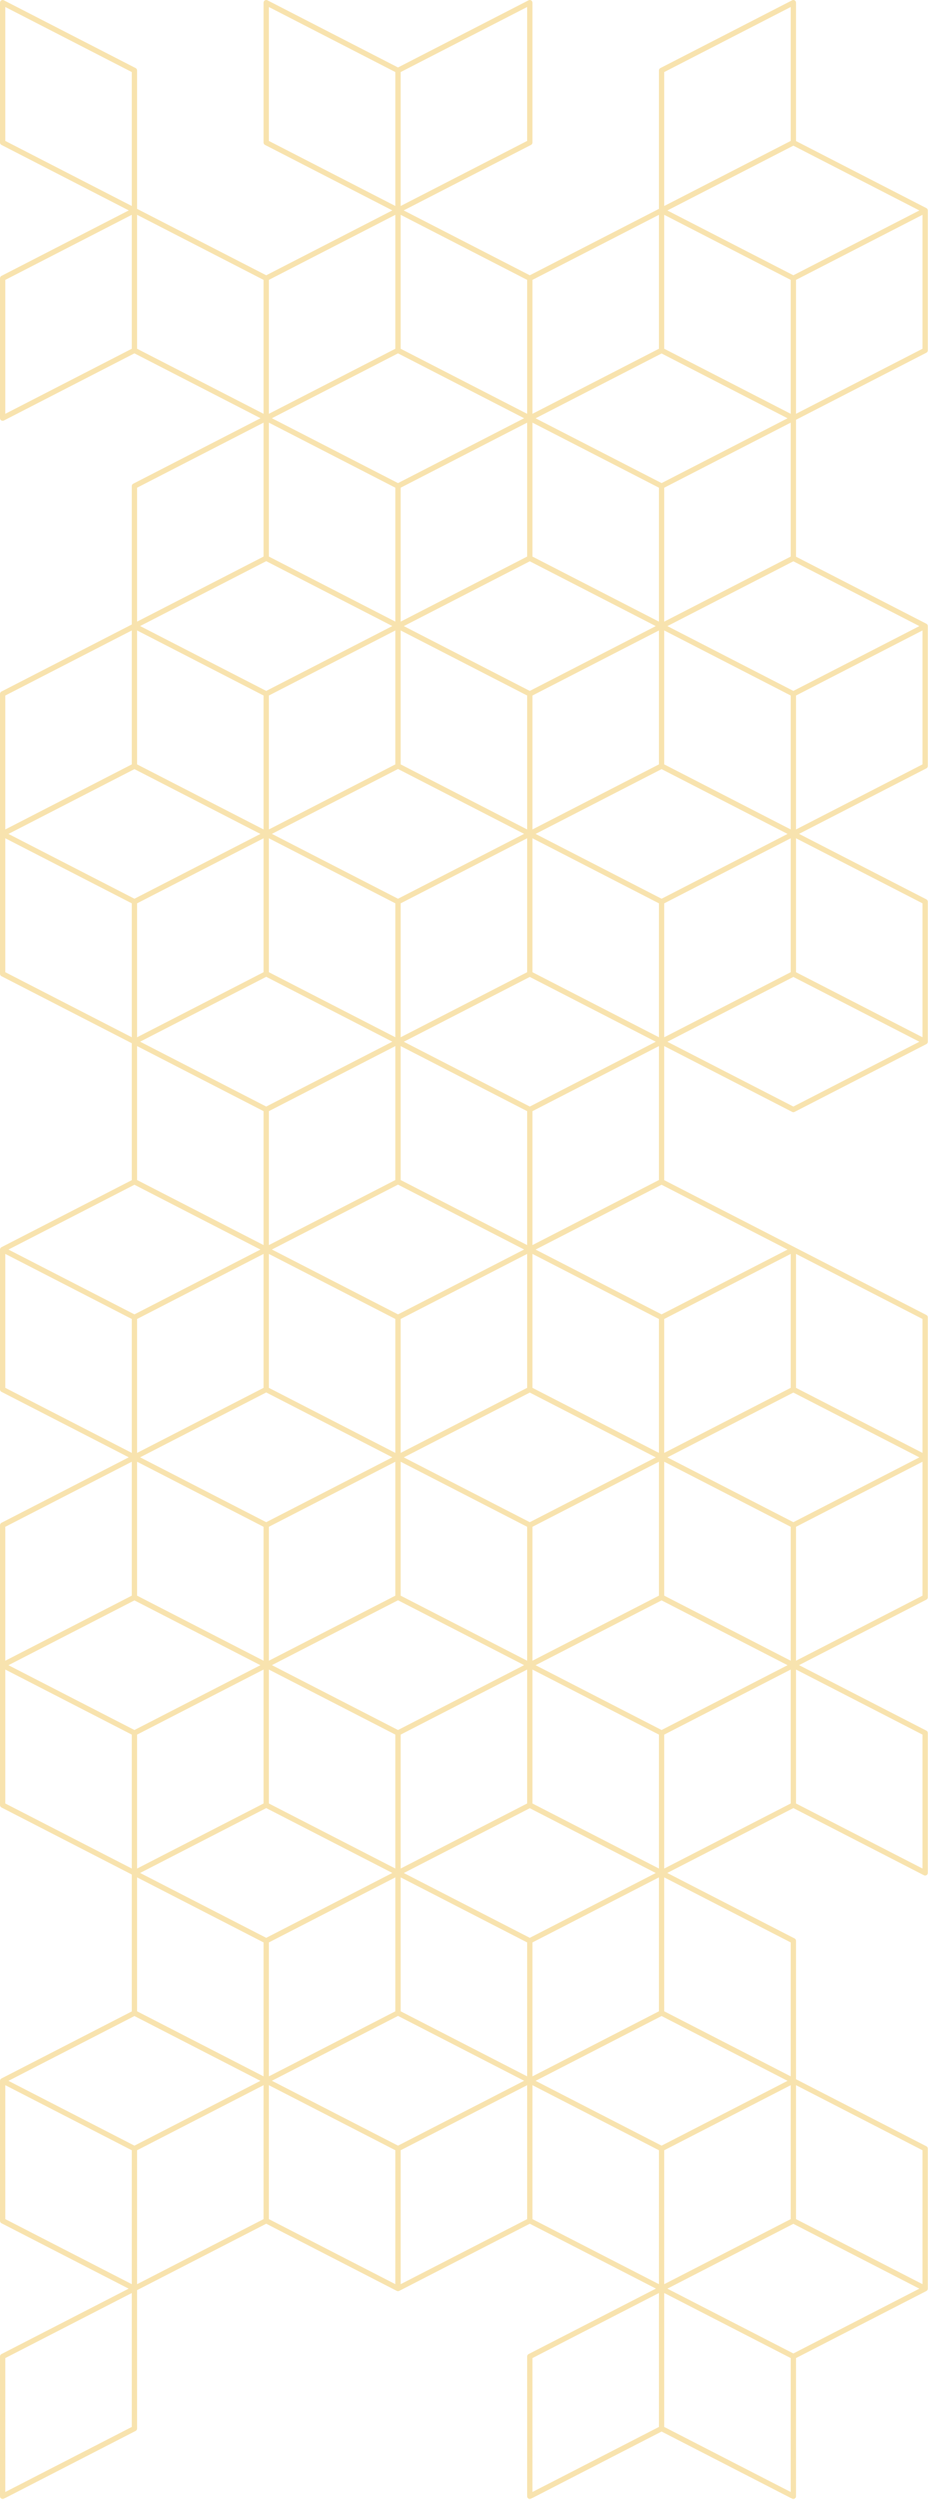 <?xml version="1.0" encoding="UTF-8"?>
<svg width="350px" height="942px" viewBox="0 0 350 942" version="1.1" xmlns="http://www.w3.org/2000/svg" xmlns:xlink="http://www.w3.org/1999/xlink">
    <title>Patroon-S-Orange</title>
    <g id="Patientengids-H5mag-" stroke="none" stroke-width="1" fill="none" fill-rule="evenodd" opacity="0.4">
        <g id="Patroon" transform="translate(-831, -207)" fill="#EDBA34">
            <g id="Patroon-S-Orange" transform="translate(831, 207)">
                <path d="M299.221,260.355 L251.705,235.933 L299.221,211.511 L346.738,235.933 L299.221,260.355 Z M347.925,288.04 L300.221,312.559 L300.221,262.09 L347.925,237.571 L347.925,288.04 Z M347.925,390.869 L300.221,366.351 L300.221,315.882 L347.925,340.401 L347.925,390.869 Z M299.221,416.978 L251.705,392.555 L299.221,368.132 L346.738,392.555 L299.221,416.978 Z M347.925,547.491 L300.221,522.973 L300.221,472.505 L347.925,497.023 L347.925,547.491 Z M347.925,601.284 L300.221,625.803 L300.221,575.334 L329.515,560.278 L347.925,550.815 L347.925,601.284 Z M347.925,704.113 L300.221,679.595 L300.221,629.127 L347.925,653.646 L347.925,704.113 Z M298.221,782.425 L250.518,757.906 L250.518,707.438 L298.221,731.956 L298.221,782.425 Z M347.925,860.735 L300.221,836.217 L300.221,785.748 L347.925,810.267 L347.925,860.735 Z M299.221,886.844 L251.706,862.421 L299.221,837.998 L346.738,862.421 L299.221,886.844 Z M250.518,914.528 L250.518,864.06 L267.962,873.025 L298.221,888.578 L298.221,939.046 L250.518,914.528 Z M200.814,888.578 L248.518,864.06 L248.518,914.528 L200.814,939.046 L200.814,888.578 Z M200.814,785.748 L219.224,795.21 L248.518,810.267 L248.518,860.735 L200.814,836.217 L200.814,785.748 Z M151.111,810.267 L198.814,785.748 L198.814,836.217 L151.111,860.735 L151.111,810.267 Z M101.407,785.748 L149.111,810.267 L149.111,860.735 L101.407,836.217 L101.407,785.748 Z M51.703,810.267 L81.963,794.714 L99.407,785.748 L99.407,836.217 L51.703,860.735 L51.703,810.267 Z M49.703,914.528 L2,939.046 L2,888.578 L32.26,873.025 L49.703,864.06 L49.703,914.528 Z M2,629.127 L19.444,638.093 L49.703,653.646 L49.703,704.113 L2,679.595 L2,629.127 Z M2,472.505 L19.444,481.471 L49.703,497.024 L49.703,547.491 L2,522.973 L2,472.505 Z M2,315.882 L49.703,340.401 L49.703,390.869 L2,366.351 L2,315.882 Z M49.703,288.04 L2,312.559 L2,262.09 L49.703,237.571 L49.703,288.04 Z M51.703,183.779 L99.407,159.26 L99.407,209.729 L51.703,234.248 L51.703,183.779 Z M51.703,80.949 L99.407,105.468 L99.407,155.937 L51.703,131.418 L51.703,80.949 Z M2,105.468 L49.703,80.949 L49.703,131.418 L2,155.937 L2,105.468 Z M2,2.638 L49.703,27.157 L49.703,77.626 L2,53.107 L2,2.638 Z M101.407,2.638 L149.111,27.157 L149.111,77.626 L101.407,53.107 L101.407,2.638 Z M198.814,53.107 L151.111,77.626 L151.111,27.157 L198.814,2.638 L198.814,53.107 Z M198.814,155.937 L151.111,131.418 L151.111,80.949 L198.814,105.468 L198.814,155.937 Z M248.518,131.418 L200.814,155.937 L200.814,105.468 L248.518,80.949 L248.518,131.418 Z M250.518,27.157 L298.221,2.638 L298.221,53.107 L250.518,77.626 L250.518,27.157 Z M299.221,103.733 L251.705,79.311 L299.221,54.889 L346.738,79.311 L299.221,103.733 Z M347.925,131.418 L300.221,155.937 L300.221,105.468 L347.925,80.949 L347.925,131.418 Z M248.518,394.193 L248.518,444.662 L200.814,469.181 L200.814,418.712 L230.107,403.656 L248.518,394.193 Z M249.518,495.289 L202.002,470.866 L249.518,446.443 L297.033,470.866 L249.518,495.289 Z M49.703,810.267 L49.703,860.735 L2,836.217 L2,785.748 L19.444,794.714 L49.703,810.267 Z M50.703,759.688 L98.219,784.109 L50.703,808.532 L3.188,784.109 L50.703,759.688 Z M49.703,601.284 L2,625.803 L2,575.334 L49.703,550.815 L49.703,601.284 Z M50.703,446.443 L98.219,470.866 L50.703,495.289 L3.188,470.866 L50.703,446.443 Z M100.407,211.463 L147.969,235.91 L100.407,260.355 L52.845,235.91 L100.407,211.463 Z M150.111,182.045 L102.548,157.599 L150.111,133.152 L197.672,157.599 L150.111,182.045 Z M298.221,209.729 L250.518,234.248 L250.518,183.779 L298.221,159.26 L298.221,209.729 Z M199.814,416.977 L152.298,392.555 L199.814,368.132 L247.33,392.555 L199.814,416.977 Z M251.706,549.177 L299.221,524.754 L346.737,549.177 L299.221,573.599 L251.706,549.177 Z M249.518,651.911 L202.002,627.488 L249.518,603.065 L297.033,627.488 L249.518,651.911 Z M249.518,808.532 L202.002,784.109 L249.518,759.688 L297.033,784.109 L249.518,808.532 Z M298.221,785.748 L298.221,836.217 L250.518,860.735 L250.518,810.267 L280.777,794.714 L298.221,785.748 Z M151.111,707.438 L168.554,716.403 L198.814,731.956 L198.814,782.425 L151.111,757.906 L151.111,707.438 Z M101.407,731.956 L149.111,707.438 L149.111,757.906 L101.407,782.425 L101.407,731.956 Z M50.703,603.065 L98.219,627.488 L50.703,651.911 L3.188,627.488 L50.703,603.065 Z M99.407,472.505 L99.407,522.973 L51.703,547.491 L51.703,497.024 L81.963,481.471 L99.407,472.505 Z M99.407,312.559 L51.703,288.04 L51.703,237.571 L99.407,262.09 L99.407,312.559 Z M149.111,288.04 L101.407,312.559 L101.407,262.09 L149.111,237.571 L149.111,288.04 Z M198.814,209.729 L151.111,234.248 L151.111,183.779 L198.814,159.26 L198.814,209.729 Z M250.518,80.949 L298.221,105.468 L298.221,155.937 L250.518,131.418 L250.518,80.949 Z M297.033,157.622 L249.518,182.044 L202.001,157.622 L249.518,133.2 L297.033,157.622 Z M250.518,237.571 L298.221,262.09 L298.221,312.559 L250.518,288.04 L250.518,237.571 Z M202.001,314.244 L249.518,289.822 L297.033,314.244 L249.518,338.666 L202.001,314.244 Z M151.111,444.662 L151.111,394.193 L168.554,403.159 L198.814,418.712 L198.814,469.181 L151.111,444.662 Z M248.518,497.024 L248.518,547.491 L200.814,522.973 L200.814,472.505 L219.224,481.967 L248.518,497.024 Z M250.518,550.815 L267.962,559.781 L298.221,575.334 L298.221,625.803 L250.518,601.284 L250.518,550.815 Z M200.814,629.127 L219.224,638.589 L248.518,653.646 L248.518,704.113 L200.814,679.595 L200.814,629.127 Z M199.814,730.221 L152.298,705.799 L199.814,681.376 L247.33,705.799 L199.814,730.221 Z M100.407,730.221 L52.846,705.775 L100.407,681.33 L147.968,705.775 L100.407,730.221 Z M51.703,707.438 L99.407,731.956 L99.407,782.425 L51.703,757.906 L51.703,707.438 Z M100.407,524.708 L147.968,549.153 L100.407,573.599 L52.846,549.153 L100.407,524.708 Z M51.703,394.193 L99.407,418.712 L99.407,469.181 L51.703,444.662 L51.703,394.193 Z M100.407,368.086 L147.968,392.531 L100.407,416.977 L52.846,392.531 L100.407,368.086 Z M150.111,289.774 L197.672,314.221 L150.111,338.666 L102.548,314.221 L150.111,289.774 Z M248.518,234.248 L200.814,209.729 L200.814,159.26 L248.518,183.779 L248.518,234.248 Z M200.814,315.882 L248.518,340.401 L248.518,390.869 L200.814,366.351 L200.814,315.882 Z M150.111,495.289 L102.549,470.843 L150.111,446.397 L197.671,470.843 L150.111,495.289 Z M101.407,629.127 L149.111,653.646 L149.111,704.113 L101.407,679.595 L101.407,629.127 Z M149.111,601.284 L101.407,625.803 L101.407,575.334 L149.111,550.815 L149.111,601.284 Z M198.814,522.973 L151.111,547.491 L151.111,497.023 L198.814,472.505 L198.814,522.973 Z M151.111,653.646 L198.814,629.127 L198.814,679.595 L151.111,704.113 L151.111,653.646 Z M150.111,603.019 L197.671,627.465 L150.111,651.911 L102.549,627.465 L150.111,603.019 Z M199.814,573.599 L152.298,549.177 L199.814,524.754 L247.33,549.177 L199.814,573.599 Z M151.111,550.815 L168.554,559.781 L198.814,575.334 L198.814,625.803 L151.111,601.284 L151.111,550.815 Z M248.518,601.284 L200.814,625.803 L200.814,575.334 L230.107,560.278 L248.518,550.815 L248.518,601.284 Z M101.407,472.505 L149.111,497.023 L149.111,547.491 L101.407,522.973 L101.407,472.505 Z M149.111,444.662 L101.407,469.181 L101.407,418.712 L149.111,394.193 L149.111,444.662 Z M198.814,366.351 L151.111,390.869 L151.111,340.401 L198.814,315.882 L198.814,366.351 Z M151.111,237.571 L198.814,262.09 L198.814,312.559 L151.111,288.04 L151.111,237.571 Z M152.298,235.933 L199.814,211.511 L247.33,235.933 L199.814,260.355 L152.298,235.933 Z M248.518,288.04 L200.814,312.559 L200.814,262.09 L248.518,237.571 L248.518,288.04 Z M101.407,315.882 L149.111,340.401 L149.111,390.869 L101.407,366.351 L101.407,315.882 Z M51.703,340.401 L99.407,315.882 L99.407,366.351 L51.703,390.869 L51.703,340.401 Z M51.703,550.815 L99.407,575.334 L99.407,625.803 L51.703,601.284 L51.703,550.815 Z M51.703,653.646 L81.963,638.093 L99.407,629.127 L99.407,679.595 L51.703,704.113 L51.703,653.646 Z M50.703,338.666 L3.188,314.244 L50.703,289.822 L98.219,314.244 L50.703,338.666 Z M248.518,707.438 L248.518,757.906 L200.814,782.425 L200.814,731.956 L230.107,716.9 L248.518,707.438 Z M298.221,366.351 L250.518,390.869 L250.518,340.401 L298.221,315.882 L298.221,366.351 Z M101.407,159.26 L149.111,183.779 L149.111,234.248 L101.407,209.729 L101.407,159.26 Z M298.221,472.505 L298.221,522.973 L250.518,547.491 L250.518,497.024 L280.777,481.471 L298.221,472.505 Z M101.407,105.468 L149.111,80.949 L149.111,131.418 L101.407,155.937 L101.407,105.468 Z M150.111,808.532 L102.55,784.086 L150.111,759.641 L197.67,784.086 L150.111,808.532 Z M298.221,679.595 L250.518,704.113 L250.518,653.646 L280.777,638.093 L298.221,629.127 L298.221,679.595 Z M349.382,132.917 C349.715,132.747 349.925,132.403 349.925,132.028 L349.925,79.311 C349.925,79.22 349.912,79.132 349.888,79.047 C349.88,79.018 349.865,78.993 349.855,78.965 C349.835,78.91 349.815,78.856 349.786,78.806 C349.768,78.776 349.743,78.75 349.722,78.721 C349.691,78.679 349.662,78.638 349.625,78.601 C349.597,78.574 349.565,78.553 349.535,78.529 C349.505,78.506 349.479,78.478 349.446,78.458 C349.434,78.451 349.422,78.448 349.41,78.442 C349.4,78.436 349.393,78.427 349.382,78.422 L300.221,53.154 L300.221,1 C300.221,0.651 300.039,0.328 299.742,0.147 C299.445,-0.035 299.074,-0.05 298.764,0.111 L249.061,25.658 C248.728,25.829 248.518,26.172 248.518,26.547 L248.518,78.701 L199.814,103.734 L152.252,79.288 L200.271,54.606 C200.604,54.436 200.814,54.092 200.814,53.717 L200.814,1 C200.814,0.651 200.632,0.328 200.334,0.147 C200.037,-0.035 199.666,-0.05 199.357,0.111 L150.111,25.423 L100.864,0.111 C100.554,-0.05 100.184,-0.035 99.885,0.147 C99.588,0.328 99.407,0.651 99.407,1 L99.407,53.717 C99.407,54.092 99.617,54.436 99.95,54.606 L147.969,79.288 L100.407,103.734 L51.703,78.701 L51.703,26.547 C51.703,26.172 51.493,25.829 51.16,25.658 L1.457,0.111 C1.444,0.104 1.429,0.102 1.414,0.095 C1.391,0.084 1.367,0.078 1.342,0.069 C1.242,0.032 1.138,0.01 1.033,-5.68434189e-14 C1.021,-5.68434189e-14 1.012,-5.68434189e-14 1,-5.68434189e-14 C0.996,-5.68434189e-14 0.992,-5.68434189e-14 0.988,-5.68434189e-14 C0.872,-5.68434189e-14 0.758,0.029 0.649,0.071 C0.621,0.081 0.596,0.093 0.57,0.106 C0.54,0.121 0.508,0.129 0.48,0.147 C0.42,0.183 0.369,0.228 0.32,0.275 C0.31,0.284 0.298,0.291 0.288,0.3 C0.209,0.381 0.149,0.476 0.101,0.578 C0.089,0.603 0.08,0.628 0.07,0.655 C0.029,0.765 0,0.879 0,1 L0,53.717 C0,53.838 0.029,53.953 0.07,54.063 C0.081,54.093 0.094,54.121 0.108,54.15 C0.15,54.236 0.202,54.315 0.267,54.385 C0.281,54.401 0.291,54.418 0.305,54.433 C0.375,54.501 0.454,54.561 0.543,54.606 L48.562,79.288 L0.543,103.969 C0.454,104.015 0.375,104.075 0.305,104.143 C0.29,104.157 0.281,104.175 0.267,104.19 C0.202,104.261 0.15,104.339 0.108,104.425 C0.094,104.454 0.081,104.482 0.07,104.512 C0.029,104.622 0,104.737 0,104.858 L0,157.575 C0,157.696 0.029,157.811 0.07,157.921 C0.08,157.947 0.089,157.972 0.101,157.998 C0.149,158.099 0.209,158.194 0.288,158.275 C0.298,158.285 0.31,158.291 0.32,158.3 C0.369,158.347 0.42,158.393 0.48,158.429 C0.507,158.445 0.537,158.452 0.566,158.466 C0.596,158.481 0.625,158.494 0.657,158.506 C0.768,158.547 0.883,158.575 1,158.575 C1.154,158.575 1.296,158.534 1.427,158.472 C1.436,158.467 1.448,158.469 1.457,158.464 L50.703,133.152 L98.265,157.599 L50.246,182.28 C49.913,182.451 49.703,182.794 49.703,183.169 L49.703,235.323 L0.543,260.59 C0.454,260.636 0.375,260.696 0.305,260.764 C0.29,260.779 0.281,260.796 0.267,260.811 C0.202,260.882 0.15,260.961 0.108,261.047 C0.094,261.076 0.081,261.103 0.07,261.134 C0.029,261.244 0,261.358 0,261.48 L0,314.197 C0,314.205 0,314.213 0,314.221 C0,314.229 0,314.236 0,314.244 L0,366.961 C0,367.082 0.029,367.196 0.07,367.306 C0.081,367.337 0.094,367.365 0.109,367.395 C0.15,367.48 0.202,367.558 0.266,367.628 C0.28,367.644 0.29,367.662 0.306,367.677 C0.376,367.745 0.454,367.805 0.543,367.851 L49.703,393.118 L49.703,444.709 L0.543,469.977 C0.532,469.982 0.524,469.992 0.513,469.998 C0.502,470.004 0.49,470.006 0.48,470.013 C0.447,470.033 0.422,470.06 0.392,470.083 C0.363,470.106 0.332,470.125 0.305,470.15 C0.3,470.156 0.294,470.161 0.288,470.167 C0.255,470.2 0.23,470.24 0.202,470.277 C0.181,470.305 0.158,470.331 0.14,470.361 C0.125,470.388 0.114,470.416 0.101,470.443 C0.089,470.469 0.08,470.494 0.07,470.521 C0.06,470.549 0.045,470.574 0.037,470.602 C0.014,470.687 0,470.776 0,470.866 L0,523.583 C0,523.704 0.029,523.819 0.07,523.928 C0.081,523.959 0.094,523.987 0.109,524.017 C0.15,524.102 0.202,524.18 0.266,524.25 C0.28,524.266 0.29,524.284 0.306,524.299 C0.376,524.367 0.454,524.427 0.543,524.473 L48.561,549.153 L0.543,573.834 C0.5,573.856 0.472,573.894 0.434,573.921 C0.375,573.963 0.316,574.001 0.267,574.055 C0.224,574.102 0.196,574.155 0.163,574.209 C0.129,574.265 0.093,574.317 0.07,574.379 C0.045,574.445 0.039,574.514 0.029,574.584 C0.022,574.632 0,574.674 0,574.724 L0,627.441 C0,627.448 0.004,627.453 0.004,627.46 C0.004,627.469 0,627.479 0,627.488 L0,680.205 C0,680.326 0.029,680.441 0.07,680.55 C0.081,680.581 0.094,680.609 0.109,680.639 C0.15,680.724 0.202,680.802 0.266,680.872 C0.28,680.888 0.29,680.906 0.306,680.921 C0.376,680.989 0.454,681.049 0.543,681.095 L49.703,706.363 L49.703,757.953 L0.543,783.22 C0.532,783.225 0.524,783.235 0.513,783.241 C0.502,783.247 0.49,783.249 0.48,783.256 C0.447,783.276 0.422,783.303 0.392,783.326 C0.363,783.349 0.332,783.368 0.305,783.394 C0.3,783.399 0.294,783.404 0.288,783.41 C0.255,783.444 0.23,783.483 0.202,783.52 C0.181,783.549 0.158,783.574 0.14,783.605 C0.125,783.631 0.114,783.659 0.101,783.686 C0.089,783.712 0.08,783.737 0.07,783.764 C0.06,783.792 0.045,783.817 0.037,783.845 C0.014,783.93 0,784.019 0,784.109 L0,836.827 C0,836.921 0.014,837.014 0.039,837.102 C0.104,837.376 0.273,837.624 0.543,837.764 L48.516,862.421 L0.543,887.078 C0.454,887.124 0.376,887.184 0.305,887.252 C0.291,887.266 0.281,887.284 0.267,887.299 C0.245,887.323 0.227,887.346 0.208,887.372 C0.169,887.423 0.137,887.477 0.109,887.534 C0.094,887.563 0.081,887.592 0.07,887.623 C0.07,887.623 0.07,887.623 0.07,887.624 C0.063,887.642 0.052,887.657 0.047,887.676 C0.018,887.769 0,887.867 0,887.968 L0,940.685 C0,940.805 0.029,940.92 0.07,941.03 C0.08,941.057 0.089,941.082 0.101,941.107 C0.149,941.209 0.209,941.304 0.288,941.385 C0.297,941.394 0.309,941.4 0.318,941.409 C0.368,941.456 0.419,941.502 0.479,941.538 C0.507,941.555 0.538,941.562 0.567,941.576 C0.596,941.591 0.625,941.604 0.657,941.615 C0.768,941.656 0.883,941.685 1,941.685 C1.154,941.685 1.295,941.644 1.426,941.582 C1.436,941.577 1.447,941.579 1.457,941.574 L51.16,916.028 C51.493,915.856 51.703,915.514 51.703,915.139 L51.703,862.985 L100.407,837.952 L149.654,863.264 C149.667,863.271 149.683,863.268 149.697,863.274 C149.829,863.335 149.968,863.374 150.111,863.374 C150.253,863.374 150.392,863.335 150.524,863.274 C150.538,863.268 150.554,863.271 150.568,863.264 L199.814,837.952 L247.376,862.397 L199.357,887.078 C199.024,887.25 198.814,887.593 198.814,887.968 L198.814,940.685 C198.814,941.033 198.995,941.356 199.292,941.538 C199.452,941.636 199.633,941.685 199.814,941.685 C199.97,941.685 200.127,941.647 200.271,941.574 L249.518,916.263 L298.764,941.574 C298.908,941.647 299.065,941.685 299.221,941.685 C299.402,941.685 299.582,941.636 299.742,941.538 C300.039,941.356 300.221,941.033 300.221,940.685 L300.221,888.578 L349.382,863.311 C349.715,863.139 349.925,862.796 349.925,862.421 C349.925,862.413 349.925,862.406 349.925,862.398 C349.925,862.39 349.925,862.382 349.925,862.374 L349.925,809.656 C349.925,809.281 349.715,808.938 349.382,808.767 L300.221,783.499 L300.221,731.346 C300.221,730.971 300.011,730.628 299.678,730.456 L251.66,705.775 L299.221,681.33 L348.468,706.642 C348.612,706.715 348.769,706.752 348.925,706.752 C349.106,706.752 349.286,706.703 349.446,706.605 C349.743,706.424 349.925,706.101 349.925,705.752 L349.925,653.035 C349.925,652.66 349.715,652.317 349.382,652.146 L301.363,627.465 L349.382,602.784 C349.715,602.612 349.925,602.27 349.925,601.895 L349.925,549.177 C349.925,549.169 349.925,549.161 349.925,549.153 C349.925,549.145 349.925,549.138 349.925,549.13 L349.925,496.413 C349.925,496.038 349.715,495.695 349.382,495.523 L299.678,469.977 L250.518,444.709 L250.518,394.193 L298.764,418.991 C298.908,419.064 299.064,419.102 299.221,419.102 C299.378,419.102 299.534,419.064 299.678,418.991 L349.382,393.444 C349.715,393.272 349.925,392.93 349.925,392.555 C349.925,392.547 349.925,392.54 349.925,392.532 C349.925,392.524 349.925,392.516 349.925,392.508 L349.925,339.791 C349.925,339.416 349.715,339.072 349.382,338.901 L301.362,314.221 L349.382,289.54 C349.715,289.369 349.925,289.025 349.925,288.65 L349.925,235.933 C349.925,235.842 349.912,235.754 349.888,235.669 C349.88,235.641 349.866,235.615 349.856,235.588 C349.835,235.533 349.815,235.478 349.785,235.428 C349.768,235.399 349.745,235.374 349.725,235.347 C349.694,235.303 349.662,235.26 349.624,235.222 C349.598,235.197 349.569,235.178 349.541,235.155 C349.509,235.13 349.481,235.101 349.447,235.08 C349.435,235.072 349.421,235.07 349.409,235.063 C349.399,235.058 349.392,235.049 349.382,235.044 L300.221,209.776 L300.221,158.185 L349.382,132.917 Z" id="Fill-1"></path>
            </g>
        </g>
    </g>
</svg>
